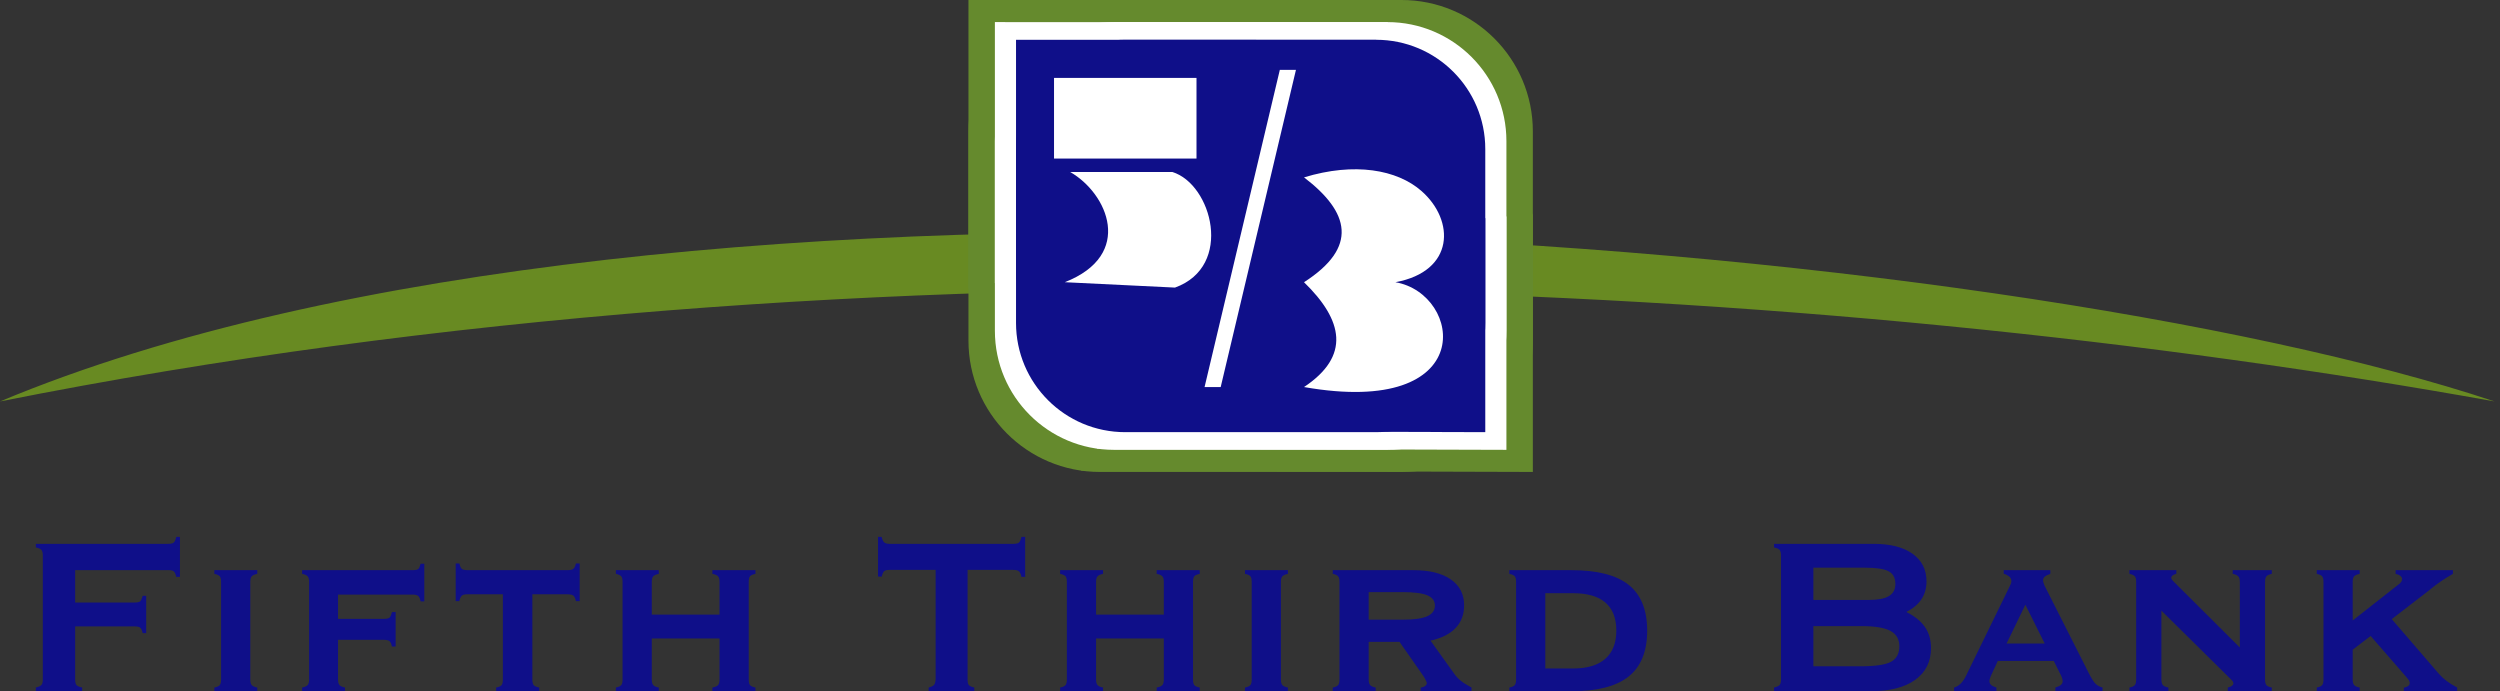 <svg width="434" height="120" viewBox="0 0 434 120" fill="none" xmlns="http://www.w3.org/2000/svg">
<rect x="0" y="0" width="434" height="120" fill="#333333" stroke="none"/>
<path fill-rule="evenodd" clip-rule="evenodd" d="M0 69.691C117.05 20.797 348.594 41.509 433.061 69.691C316.746 48.759 152.811 39.245 0 69.691Z" fill="#688A22"/>
<path d="M243.297 0H190.93C178.335 0 168.125 10.21 168.125 22.805V59.124C168.125 71.719 178.335 81.929 190.93 81.929H243.297C255.891 81.929 266.102 71.719 266.102 59.124V22.805C266.102 10.21 255.891 0 243.297 0Z" fill="#658A2D"/>
<path d="M168.125 0L243.336 0.018L266.102 37.288V81.929L187.719 81.692L168.125 49.968V0Z" fill="#658A2D"/>
<path d="M240.845 3.836H193.381C181.966 3.836 172.712 13.09 172.712 24.506V57.424C172.712 68.839 181.966 78.093 193.381 78.093H240.845C252.26 78.093 261.514 68.839 261.514 57.424V24.506C261.514 13.09 252.26 3.836 240.845 3.836Z" fill="white"/>
<path d="M13.05 117.953C13.05 118.429 13.126 118.754 13.276 118.929C13.427 119.103 13.757 119.246 14.264 119.357V120H6.218V119.357C6.726 119.23 7.055 119.076 7.206 118.893C7.357 118.711 7.432 118.397 7.432 117.953V96.457C7.432 95.981 7.353 95.652 7.194 95.469C7.036 95.287 6.71 95.14 6.218 95.029V94.41H29.19C29.682 94.41 30.011 94.33 30.178 94.172C30.345 94.013 30.483 93.688 30.595 93.196H31.237V100.147H30.595C30.499 99.686 30.364 99.377 30.19 99.218C30.015 99.06 29.745 98.98 29.38 98.98H29.19H13.05V104.598H23.334C23.842 104.598 24.175 104.527 24.334 104.384C24.492 104.241 24.635 103.924 24.762 103.432H25.381V109.907H24.762C24.667 109.447 24.528 109.137 24.346 108.978C24.163 108.82 23.826 108.74 23.334 108.74H13.05V117.953ZM43.449 117.953C43.449 118.413 43.532 118.738 43.699 118.929C43.866 119.119 44.187 119.262 44.663 119.357V120H37.212V119.357C37.672 119.262 37.982 119.123 38.141 118.941C38.299 118.758 38.379 118.429 38.379 117.953V101.028C38.379 100.551 38.299 100.222 38.141 100.04C37.982 99.857 37.672 99.718 37.212 99.623V98.98H44.663V99.623C44.187 99.718 43.866 99.861 43.699 100.051C43.532 100.242 43.449 100.567 43.449 101.028V117.953ZM71.61 98.98C72.134 98.98 72.471 98.909 72.622 98.766C72.773 98.623 72.904 98.322 73.015 97.862H73.658V104.408H73.015C72.92 103.932 72.781 103.614 72.598 103.456C72.416 103.297 72.086 103.218 71.61 103.218H58.684V107.431H66.635C67.143 107.431 67.476 107.356 67.635 107.205C67.794 107.054 67.928 106.741 68.04 106.265L68.682 106.241V112.24H68.04C67.944 111.779 67.805 111.47 67.623 111.311C67.441 111.153 67.111 111.073 66.635 111.073H58.684V117.953C58.684 118.413 58.768 118.738 58.934 118.929C59.101 119.119 59.422 119.262 59.898 119.357V120H52.447V119.357C52.923 119.262 53.245 119.119 53.411 118.929C53.578 118.738 53.661 118.413 53.661 117.953V101.028C53.661 100.567 53.578 100.242 53.411 100.051C53.245 99.861 52.923 99.718 52.447 99.623V98.98H71.61ZM81.156 103.17C80.68 103.17 80.355 103.245 80.18 103.396C80.005 103.547 79.855 103.868 79.728 104.36H79.109V97.814H79.752C79.847 98.29 79.986 98.603 80.168 98.754C80.351 98.905 80.68 98.98 81.156 98.98H98.51C99.018 98.98 99.363 98.901 99.545 98.742C99.728 98.584 99.875 98.274 99.986 97.814H100.629V104.36H99.986C99.891 103.9 99.748 103.587 99.557 103.42C99.367 103.253 99.018 103.17 98.51 103.17H92.416V117.953C92.416 118.429 92.495 118.758 92.654 118.941C92.812 119.123 93.13 119.262 93.606 119.357V120H86.131V119.357C86.607 119.262 86.921 119.123 87.072 118.941C87.222 118.758 87.298 118.429 87.298 117.953V103.17H81.156ZM113.15 117.953C113.15 118.413 113.233 118.738 113.4 118.929C113.566 119.119 113.888 119.262 114.364 119.357V120H106.913V119.357C107.373 119.262 107.683 119.123 107.841 118.941C108 118.758 108.079 118.429 108.079 117.953V101.028C108.079 100.551 108 100.222 107.841 100.04C107.683 99.857 107.373 99.718 106.913 99.623V98.98H114.364V99.623C113.888 99.718 113.566 99.861 113.4 100.051C113.233 100.242 113.15 100.567 113.15 101.028V106.693H124.91V101.028C124.909 100.567 124.826 100.242 124.66 100.051C124.493 99.861 124.164 99.718 123.672 99.623V98.98H131.146V99.623C130.67 99.718 130.357 99.857 130.206 100.04C130.055 100.222 129.98 100.551 129.98 101.028V117.953C129.98 118.429 130.055 118.758 130.206 118.941C130.357 119.123 130.67 119.262 131.146 119.357V120H123.672V119.357C124.164 119.262 124.493 119.119 124.66 118.929C124.826 118.738 124.909 118.413 124.91 117.953V110.835H113.15V117.953ZM154.475 98.933C153.983 98.933 153.654 99.008 153.487 99.159C153.321 99.31 153.182 99.623 153.071 100.099H152.428V93.196H153.047C153.158 93.672 153.309 93.993 153.499 94.16C153.69 94.326 154.015 94.41 154.475 94.41H175.923C176.415 94.41 176.745 94.33 176.911 94.172C177.078 94.013 177.217 93.688 177.328 93.196H177.971V100.147H177.328C177.233 99.671 177.09 99.349 176.899 99.183C176.709 99.016 176.384 98.933 175.923 98.933H167.973V117.953C167.973 118.445 168.048 118.774 168.199 118.941C168.349 119.107 168.663 119.246 169.139 119.357V120H161.212V119.357C161.688 119.23 162.002 119.076 162.152 118.893C162.303 118.711 162.394 118.389 162.426 117.929V98.933H154.475ZM190.278 117.953C190.278 118.413 190.361 118.738 190.528 118.929C190.694 119.119 191.016 119.262 191.492 119.357V120H184.041V119.357C184.501 119.262 184.811 119.123 184.969 118.941C185.128 118.758 185.207 118.429 185.207 117.953V101.028C185.207 100.551 185.128 100.222 184.969 100.04C184.811 99.857 184.501 99.718 184.041 99.623V98.98H191.492V99.623C191.016 99.718 190.694 99.861 190.528 100.051C190.361 100.242 190.278 100.567 190.278 101.028V106.693H202.037V101.028C202.037 100.567 201.954 100.242 201.787 100.051C201.621 99.861 201.291 99.718 200.8 99.623V98.98H208.274V99.623C207.798 99.718 207.485 99.857 207.334 100.04C207.183 100.222 207.108 100.551 207.108 101.028V117.953C207.108 118.429 207.183 118.758 207.334 118.941C207.485 119.123 207.798 119.262 208.274 119.357V120H200.8V119.357C201.291 119.262 201.621 119.119 201.787 118.929C201.954 118.738 202.037 118.413 202.037 117.953V110.835H190.278V117.953ZM222.367 117.953C222.367 118.413 222.45 118.738 222.617 118.929C222.783 119.119 223.105 119.262 223.581 119.357V120H216.13V119.357C216.59 119.262 216.9 119.123 217.058 118.941C217.217 118.758 217.296 118.429 217.296 117.953V101.028C217.296 100.551 217.217 100.222 217.058 100.04C216.9 99.857 216.59 99.718 216.13 99.623V98.98H223.581V99.623C223.105 99.718 222.783 99.861 222.617 100.051C222.45 100.242 222.367 100.567 222.367 101.028V117.953ZM237.602 117.953C237.602 118.413 237.685 118.738 237.852 118.929C238.018 119.119 238.34 119.262 238.816 119.357V120H231.365V119.357C231.825 119.262 232.135 119.123 232.293 118.941C232.452 118.758 232.531 118.429 232.531 117.953V101.028C232.531 100.551 232.452 100.222 232.293 100.04C232.135 99.857 231.825 99.718 231.365 99.623V98.98H245.362C248.155 98.98 250.322 99.516 251.861 100.587C253.4 101.658 254.17 103.154 254.17 105.074C254.17 106.677 253.678 107.994 252.694 109.026C251.71 110.058 250.258 110.788 248.338 111.216L252.432 116.929C252.766 117.405 253.146 117.818 253.575 118.167C254.003 118.516 254.63 118.913 255.456 119.357V120H246.624V119.381C246.973 119.318 247.239 119.214 247.421 119.072C247.604 118.929 247.695 118.754 247.695 118.548C247.695 118.5 247.632 118.342 247.505 118.072C247.378 117.802 247.243 117.564 247.1 117.358L242.958 111.43H237.602V117.953ZM243.458 102.789H237.602V107.574H243.648C245.505 107.574 246.878 107.375 247.767 106.979C248.655 106.582 249.1 105.963 249.1 105.122C249.1 104.313 248.663 103.721 247.79 103.348C246.918 102.976 245.473 102.789 243.458 102.789ZM268.263 116.048H273.095C275.539 116.048 277.4 115.489 278.677 114.37C279.955 113.251 280.594 111.621 280.594 109.478C280.594 107.32 279.963 105.697 278.701 104.61C277.439 103.523 275.571 102.98 273.095 102.98H268.263V116.048ZM272.786 98.98C277.293 98.98 280.613 99.833 282.748 101.539C284.882 103.245 285.95 105.892 285.95 109.478C285.95 113.065 284.882 115.715 282.748 117.429C280.613 119.143 277.293 120 272.786 120H262.026V119.357C262.486 119.262 262.795 119.123 262.954 118.941C263.113 118.758 263.192 118.429 263.192 117.953V101.028C263.192 100.551 263.113 100.222 262.954 100.04C262.795 99.857 262.486 99.718 262.026 99.623V98.98H272.786ZM307.969 120V119.357C308.477 119.23 308.806 119.076 308.957 118.893C309.108 118.711 309.183 118.397 309.183 117.953V96.457C309.183 95.981 309.104 95.652 308.945 95.469C308.786 95.287 308.461 95.14 307.969 95.029V94.41H325.275C328.164 94.41 330.413 94.985 332.024 96.136C333.635 97.286 334.44 98.885 334.44 100.932C334.44 102.107 334.151 103.134 333.571 104.015C332.992 104.896 332.115 105.638 330.941 106.241C332.401 106.971 333.48 107.844 334.178 108.859C334.877 109.875 335.226 111.089 335.226 112.501C335.226 114.866 334.309 116.707 332.476 118.024C330.643 119.341 328.053 120 324.704 120H307.969ZM323.181 108.693H314.801V115.668H322.99C325.561 115.668 327.327 115.406 328.287 114.882C329.247 114.358 329.727 113.462 329.727 112.192C329.727 110.97 329.211 110.081 328.18 109.526C327.148 108.97 325.482 108.693 323.181 108.693ZM323.823 98.552H314.801V104.146H324.514C326.053 104.146 327.192 103.92 327.93 103.468C328.668 103.015 329.037 102.321 329.037 101.385C329.037 100.337 328.652 99.603 327.882 99.183C327.112 98.762 325.759 98.552 323.823 98.552ZM351.604 104.979L348.342 111.716H354.96L351.604 104.979ZM348.961 101.623C349.025 101.496 349.076 101.369 349.116 101.242C349.156 101.115 349.175 100.996 349.175 100.885C349.175 100.583 349.064 100.329 348.842 100.123C348.62 99.917 348.287 99.742 347.842 99.599V98.98H355.936V99.623C355.476 99.782 355.151 99.944 354.96 100.111C354.77 100.278 354.674 100.488 354.674 100.742C354.674 100.853 354.69 100.968 354.722 101.087C354.754 101.206 354.817 101.385 354.912 101.623L362.625 116.882C363.101 117.818 363.498 118.433 363.816 118.726C364.133 119.02 364.53 119.23 365.006 119.357V120H356.817V119.357C357.277 119.214 357.602 119.056 357.793 118.881C357.983 118.707 358.078 118.492 358.079 118.238C358.078 118.127 358.063 118.008 358.031 117.881C357.999 117.754 357.936 117.58 357.84 117.358L356.531 114.739H346.819L345.605 117.358C345.51 117.58 345.446 117.754 345.414 117.881C345.383 118.008 345.367 118.127 345.367 118.238C345.367 118.508 345.458 118.726 345.64 118.893C345.823 119.06 346.136 119.214 346.581 119.357V120H339.225V119.357C340.082 119.119 340.796 118.397 341.367 117.191C341.431 117.048 341.479 116.945 341.51 116.882L348.961 101.623ZM388.834 112.406V101.075C388.834 100.599 388.747 100.262 388.573 100.063C388.398 99.865 388.073 99.718 387.597 99.623V98.98H394.381V99.623C393.921 99.718 393.611 99.861 393.453 100.051C393.294 100.242 393.215 100.583 393.215 101.075V117.953C393.215 118.429 393.294 118.758 393.453 118.941C393.611 119.123 393.921 119.262 394.381 119.357V120H386.74V119.357C387.041 119.294 387.279 119.195 387.454 119.06C387.628 118.925 387.716 118.786 387.716 118.643C387.716 118.548 387.688 118.449 387.632 118.346C387.577 118.242 387.501 118.143 387.406 118.048L375.218 106.003V117.953C375.218 118.413 375.301 118.738 375.468 118.929C375.635 119.119 375.956 119.262 376.432 119.357V120H369.672V119.357C370.132 119.262 370.441 119.123 370.6 118.941C370.759 118.758 370.838 118.429 370.838 117.953V101.028C370.838 100.551 370.759 100.222 370.6 100.04C370.441 99.857 370.132 99.718 369.672 99.623V98.98H377.813V99.599C377.511 99.695 377.289 99.798 377.146 99.909C377.003 100.02 376.932 100.155 376.932 100.313C376.932 100.393 376.956 100.476 377.003 100.563C377.051 100.651 377.154 100.774 377.313 100.932L388.834 112.406ZM408.426 117.953C408.426 118.413 408.509 118.738 408.676 118.929C408.842 119.119 409.164 119.262 409.64 119.357V120H402.189V119.357C402.649 119.262 402.959 119.123 403.117 118.941C403.276 118.758 403.355 118.429 403.355 117.953V101.028C403.355 100.551 403.276 100.222 403.117 100.04C402.959 99.857 402.649 99.718 402.189 99.623V98.98H409.64V99.623C409.164 99.718 408.842 99.861 408.676 100.051C408.509 100.242 408.426 100.567 408.426 101.028V107.717L416.186 101.623C416.535 101.369 416.758 101.166 416.853 101.016C416.948 100.865 416.996 100.694 416.996 100.504C416.996 100.313 416.892 100.135 416.686 99.968C416.48 99.802 416.21 99.686 415.877 99.623V98.98H425.827V99.623C424.367 100.448 423.026 101.369 421.804 102.384C421.661 102.495 421.574 102.567 421.542 102.599L415.21 107.479L423.352 116.929C423.732 117.374 424.177 117.79 424.685 118.179C425.192 118.568 425.819 118.961 426.565 119.357V120H417.305V119.381C417.638 119.318 417.892 119.218 418.067 119.084C418.241 118.949 418.329 118.77 418.329 118.548C418.329 118.405 418.281 118.258 418.186 118.108C418.091 117.957 417.892 117.707 417.591 117.358L411.544 110.407L408.426 112.787V117.953Z" fill="#0F0F89"/>
<path d="M172.712 3.836L240.881 3.852L261.514 37.633V78.093L190.471 77.878L172.712 49.125V3.836Z" fill="white"/>
<path d="M238.883 6.905H195.343C184.871 6.905 176.382 15.394 176.382 25.866V56.063C176.382 66.535 184.871 75.024 195.343 75.024H238.883C249.355 75.024 257.844 66.535 257.844 56.063V25.866C257.844 15.394 249.355 6.905 238.883 6.905Z" fill="#0F0F89"/>
<path d="M176.382 6.905L238.916 6.92L257.844 37.908V75.024L192.674 74.827L176.382 48.45V6.905Z" fill="#0F0F89"/>
<path d="M207.712 13.525H182.979V27.525H207.712V13.525Z" fill="white"/>
<path fill-rule="evenodd" clip-rule="evenodd" d="M185.779 29.858H203.512C210.379 31.94 214.225 46.237 203.978 49.925L184.845 48.992C196.967 44.243 192.294 33.584 185.779 29.858Z" fill="white"/>
<path fill-rule="evenodd" clip-rule="evenodd" d="M226.378 30.792C234.331 36.858 235.82 42.925 226.378 48.992C233.195 55.626 234.471 61.799 226.378 67.191C256.903 72.555 253.895 51.013 242.244 48.992C252.556 47.091 252.591 38.27 246.777 33.165C242.527 29.434 235.151 28.124 226.378 30.792Z" fill="white"/>
<path d="M224.978 12.125H222.178L209.112 67.191H211.912L224.978 12.125Z" fill="white"/>
</svg>
